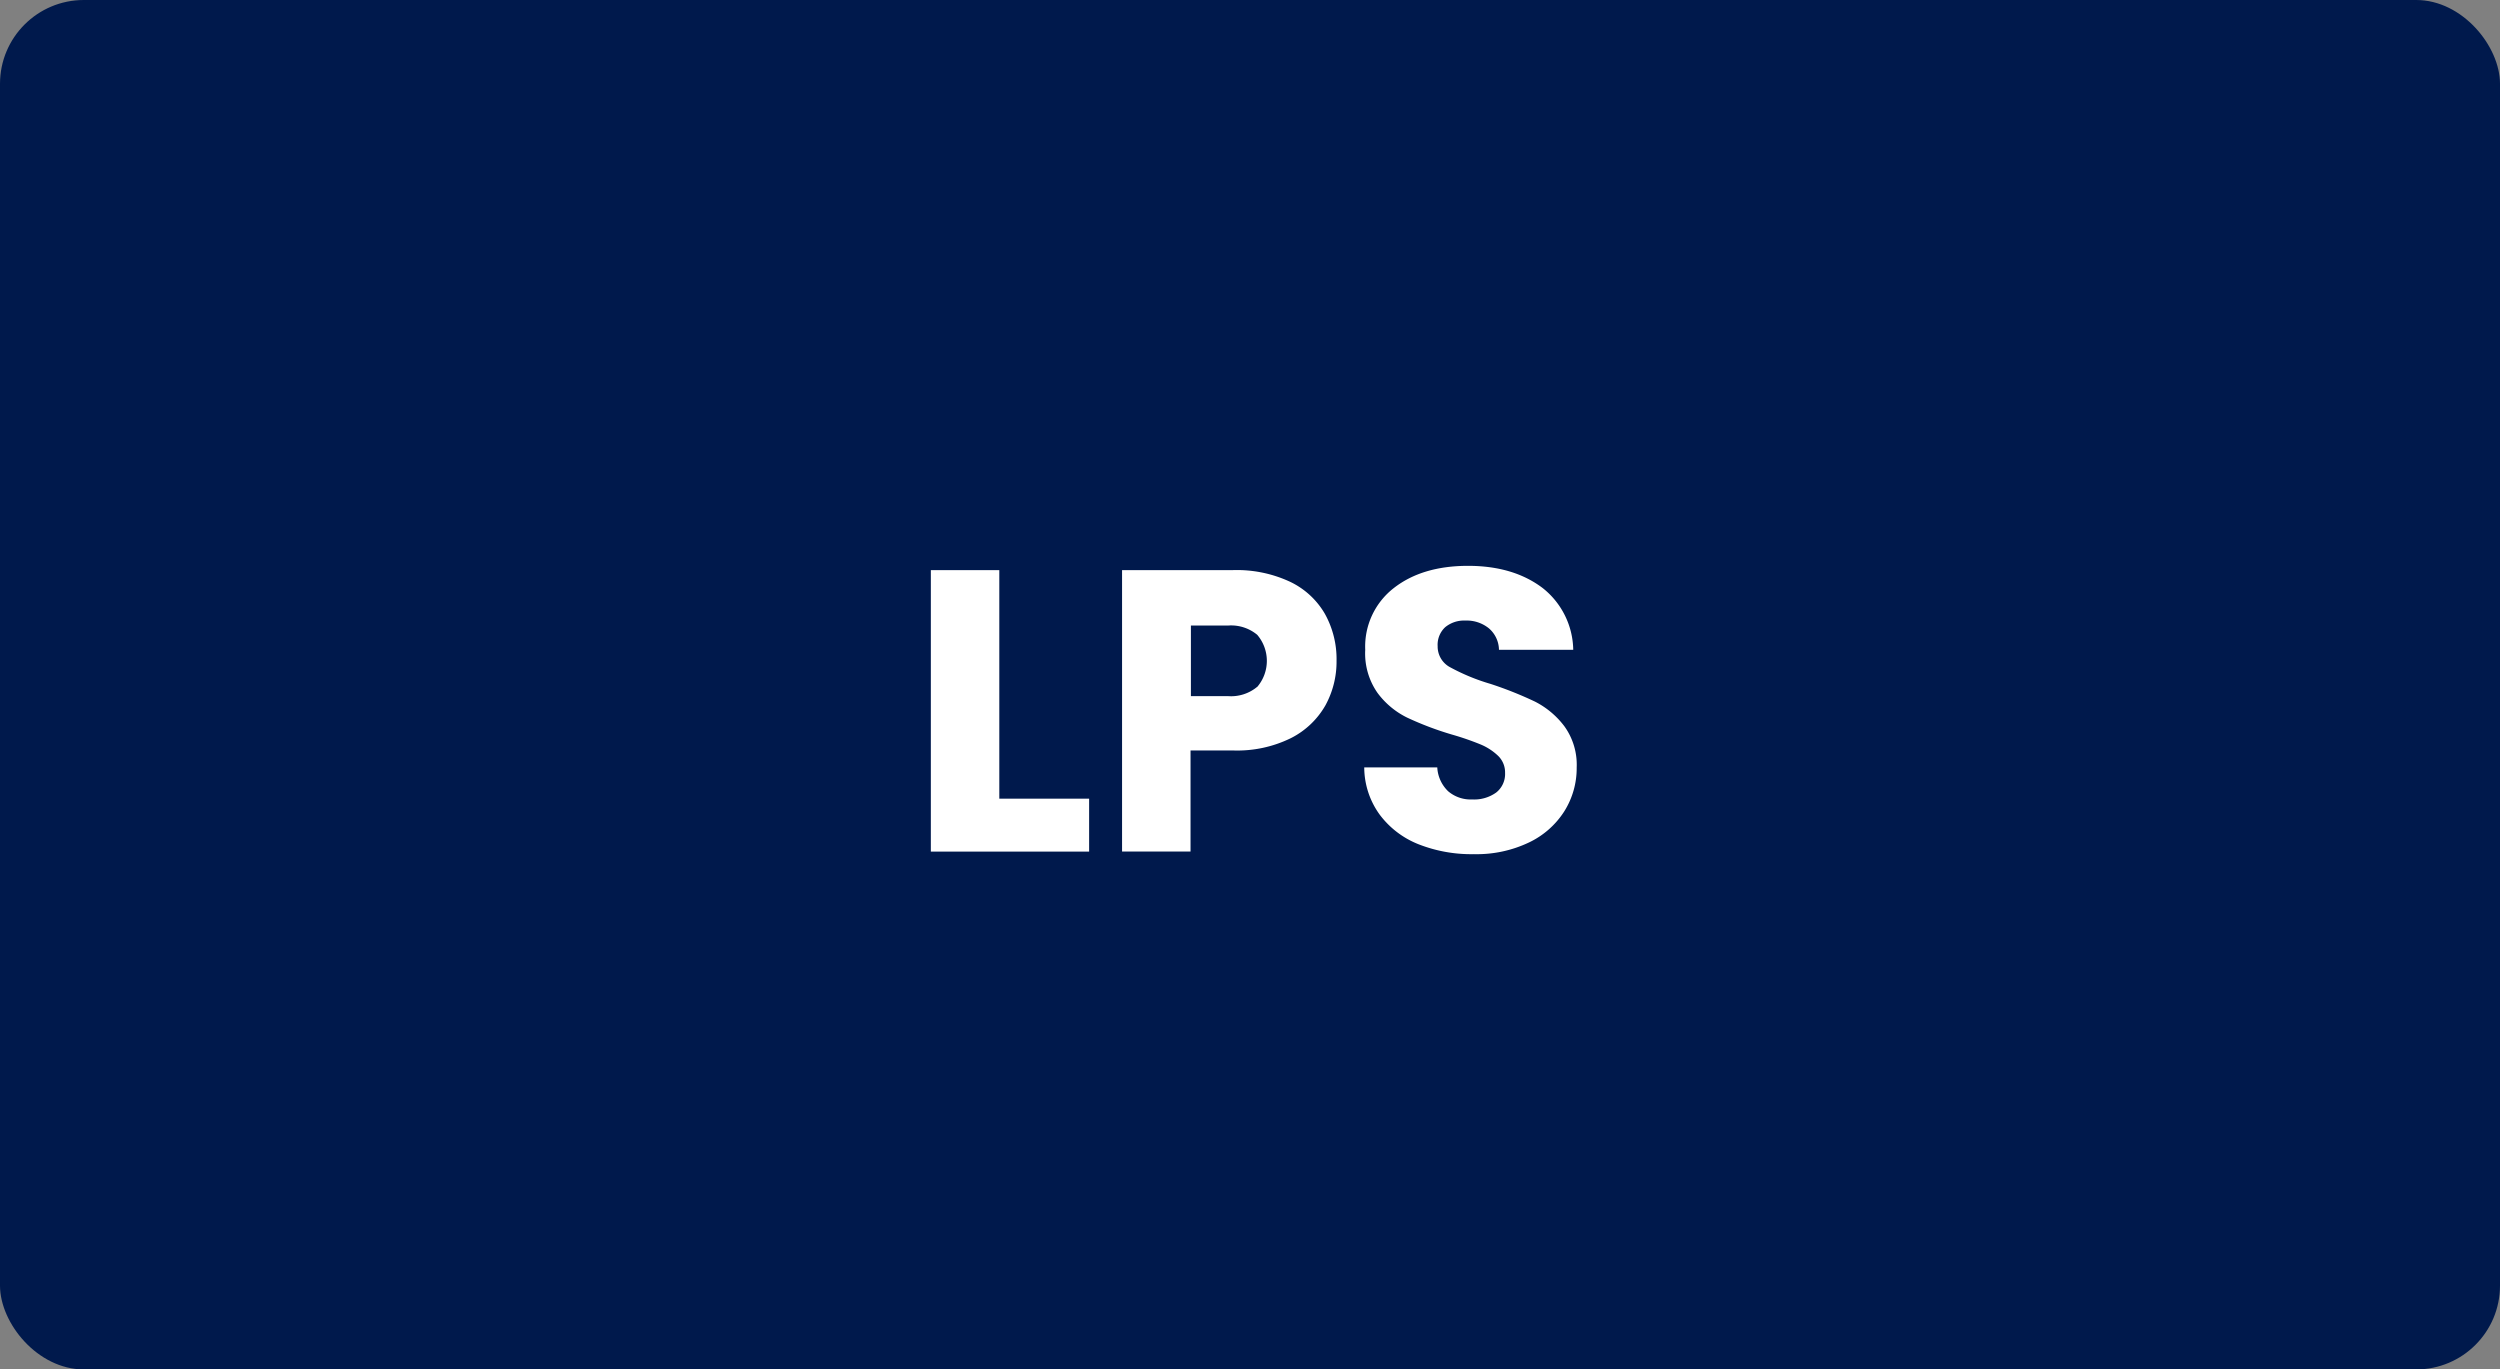 <svg data-name="Layer 1" xmlns="http://www.w3.org/2000/svg" viewBox="0 0 405.28 222"><rect x="0" y="0" width="405.28" height="222" fill="#808080" stroke="none"/><rect width="405.28" height="222" rx="13.59" fill="#00194c"/><path d="M162 129.47h14.56v8.58H150.9V92.42H162zM214.86 114.36a13.36 13.36 0 0 1-5.59 5.3 19.7 19.7 0 0 1-9.36 2H193v16.38h-11.1V92.42h18a20.43 20.43 0 0 1 9.23 1.89 12.94 12.94 0 0 1 5.65 5.2 15.06 15.06 0 0 1 1.89 7.6 14.73 14.73 0 0 1-1.81 7.25zm-11.05-3a6.5 6.5 0 0 0 0-8.45 6.62 6.62 0 0 0-4.75-1.5h-6v11.44h6a6.62 6.62 0 0 0 4.75-1.51zM230 136.88a14.53 14.53 0 0 1-6.33-4.81 13.1 13.1 0 0 1-2.51-7.67H233a5.77 5.77 0 0 0 1.76 3.87 5.61 5.61 0 0 0 3.9 1.33 6.11 6.11 0 0 0 3.9-1.13 3.82 3.82 0 0 0 1.43-3.16 3.73 3.73 0 0 0-1.14-2.79 9.23 9.23 0 0 0-2.79-1.82 45.15 45.15 0 0 0-4.72-1.63 51.38 51.38 0 0 1-7.21-2.73 13.22 13.22 0 0 1-4.81-4 11.16 11.16 0 0 1-2-7 12 12 0 0 1 4.62-10q4.6-3.6 12-3.61t12.16 3.61a13 13 0 0 1 4.94 10H243a4.68 4.68 0 0 0-1.62-3.47 5.72 5.72 0 0 0-3.84-1.27 4.82 4.82 0 0 0-3.25 1.07 3.89 3.89 0 0 0-1.23 3.09 3.81 3.81 0 0 0 2.08 3.44 33.13 33.13 0 0 0 6.5 2.67 61 61 0 0 1 7.18 2.86 13.78 13.78 0 0 1 4.78 4 10.66 10.66 0 0 1 2 6.7 13.12 13.12 0 0 1-2 7.08 13.8 13.8 0 0 1-5.75 5.07 19.67 19.67 0 0 1-8.91 1.89 23.39 23.39 0 0 1-8.94-1.59z" fill="#fff"/></svg>